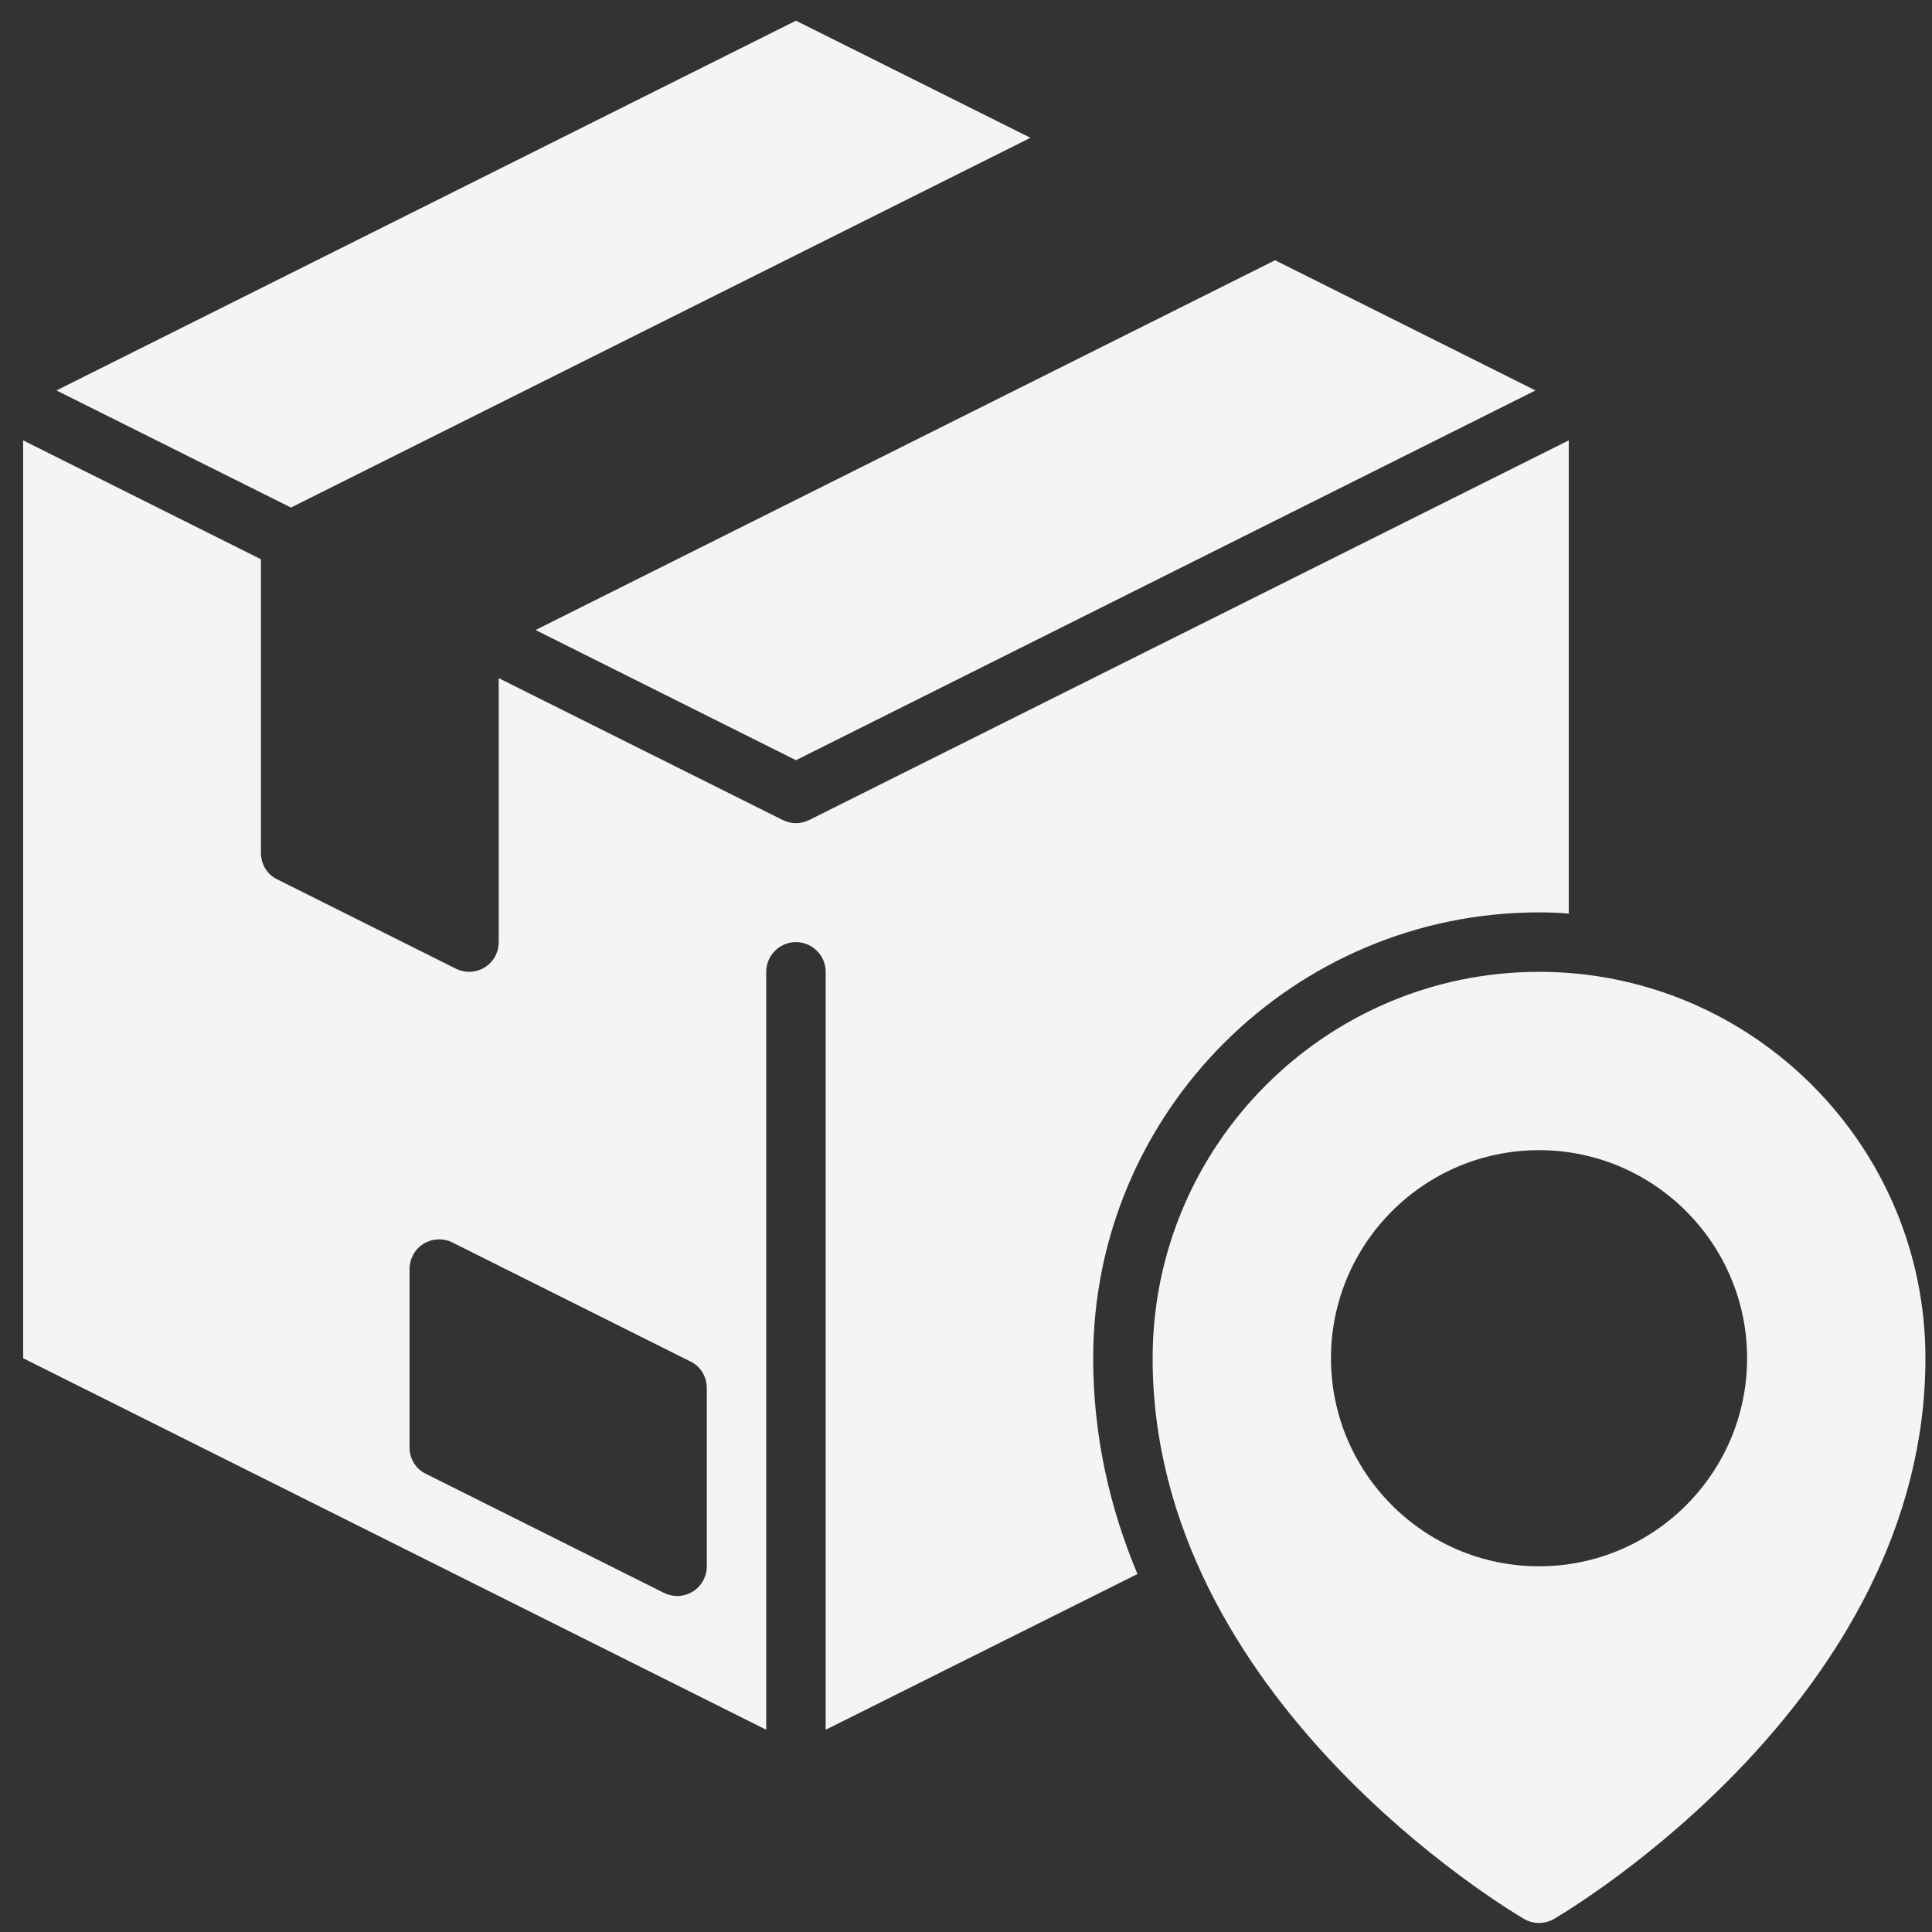 <?xml version="1.0" encoding="UTF-8"?> <svg xmlns="http://www.w3.org/2000/svg" width="65" height="65" viewBox="0 0 65 65" fill="none"><rect x="0" y="0" width="65" height="65" fill="#333333" stroke="none"/><path d="M51.779 30.696C52.119 30.696 52.449 30.706 52.779 30.736V14.816L27.229 27.586C27.089 27.656 26.929 27.696 26.779 27.696C26.629 27.696 26.469 27.656 26.329 27.586L16.779 22.816V31.696C16.779 32.046 16.599 32.366 16.309 32.546C16.149 32.646 15.959 32.696 15.779 32.696C15.629 32.696 15.469 32.656 15.329 32.586L9.329 29.586C8.989 29.426 8.779 29.076 8.779 28.696V18.816L0.779 14.816V45.696L25.779 58.196V32.696C25.779 32.146 26.229 31.696 26.779 31.696C27.329 31.696 27.779 32.146 27.779 32.696V58.196L38.269 52.956C37.349 50.766 36.779 48.336 36.779 45.696C36.779 37.426 43.509 30.696 51.779 30.696ZM23.779 52.696C23.779 53.046 23.599 53.366 23.309 53.546C23.149 53.646 22.959 53.696 22.779 53.696C22.629 53.696 22.469 53.656 22.329 53.586L14.329 49.586C13.989 49.426 13.779 49.076 13.779 48.696V42.696C13.779 42.346 13.959 42.026 14.249 41.846C14.549 41.666 14.919 41.646 15.229 41.806L23.229 45.806C23.569 45.966 23.779 46.316 23.779 46.696V52.696Z" fill="#F4F4F4"></path><path d="M34.669 4.636L26.779 0.696L1.899 13.136L9.789 17.076L34.669 4.636Z" fill="#F4F4F4"></path><path d="M26.779 25.576L51.659 13.136L42.899 8.756L18.019 21.196L26.779 25.576Z" fill="#F4F4F4"></path><path d="M51.779 32.696C44.611 32.696 38.779 38.528 38.779 45.696C38.779 57.138 50.765 64.262 51.275 64.56C51.431 64.651 51.605 64.696 51.779 64.696C51.953 64.696 52.127 64.651 52.283 64.56C52.793 64.262 64.779 57.138 64.779 45.696C64.779 38.528 58.947 32.696 51.779 32.696ZM51.779 52.696C47.919 52.696 44.779 49.555 44.779 45.696C44.779 41.836 47.919 38.696 51.779 38.696C55.639 38.696 58.779 41.836 58.779 45.696C58.779 49.555 55.639 52.696 51.779 52.696Z" fill="#F4F4F4"></path></svg> 